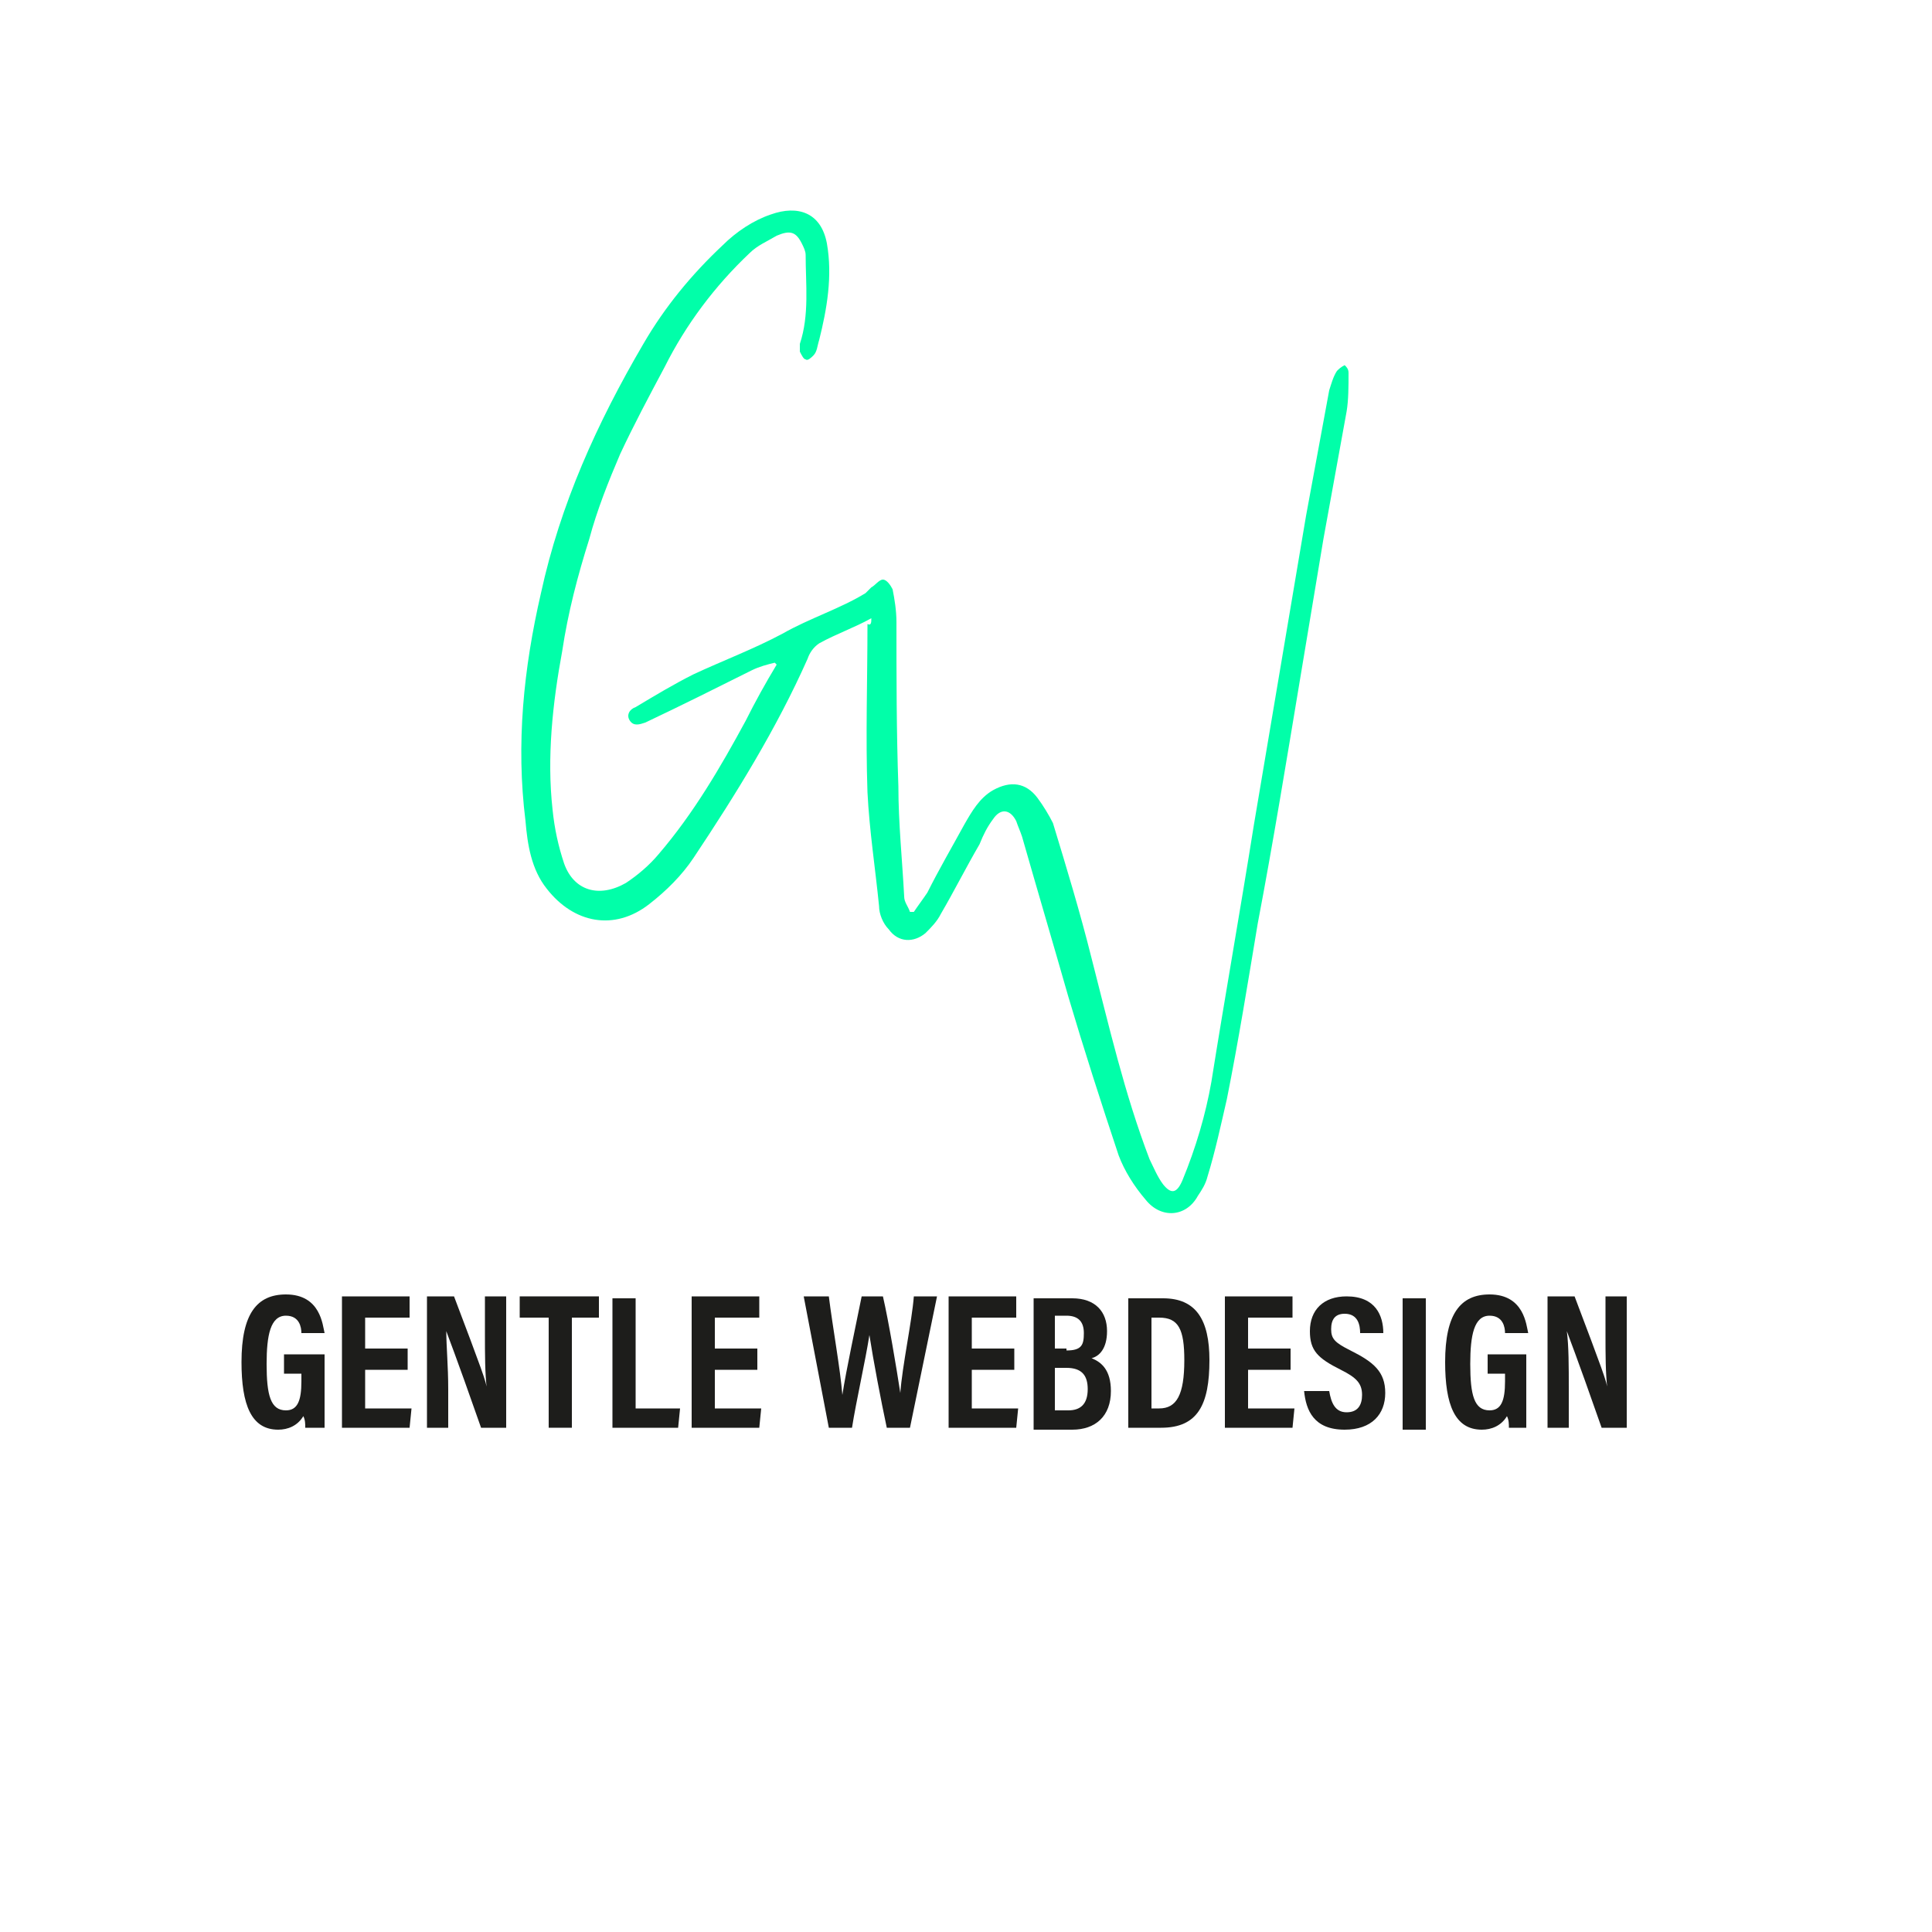 <?xml version="1.0" encoding="utf-8"?>
<!-- Generator: Adobe Illustrator 26.5.0, SVG Export Plug-In . SVG Version: 6.00 Build 0)  -->
<svg version="1.1" id="Ebene_1" xmlns="http://www.w3.org/2000/svg" xmlns:xlink="http://www.w3.org/1999/xlink" x="0px" y="0px"
	 viewBox="0 0 100 100" style="enable-background:new 0 0 100 100;" xml:space="preserve">
<style type="text/css">
	.st0{fill:#01FFA9;}
	.st1{fill:#1D1D1B;}
</style>
<path class="st0" d="M45.1,32c-0.9,0.5-1.8,0.8-2.7,1.3c-0.3,0.2-0.5,0.5-0.6,0.8c-1.6,3.6-3.7,7-5.9,10.3c-0.6,0.9-1.4,1.7-2.3,2.4
	c-1.8,1.4-3.9,1-5.3-0.8c-0.8-1-1-2.3-1.1-3.5c-0.5-4-0.1-7.9,0.8-11.8c1-4.6,2.9-8.8,5.3-12.9c1.1-1.9,2.5-3.6,4.1-5.1
	c0.7-0.7,1.6-1.3,2.5-1.6c1.4-0.5,2.6-0.1,2.9,1.5c0.3,1.7,0,3.4-0.4,5c-0.1,0.3-0.1,0.6-0.3,0.8c-0.1,0.1-0.3,0.3-0.4,0.2
	c-0.1,0-0.2-0.2-0.3-0.4c0-0.1,0-0.3,0-0.4c0.5-1.5,0.3-3.1,0.3-4.6c0-0.2-0.1-0.4-0.2-0.6c-0.3-0.6-0.6-0.7-1.3-0.4
	c-0.5,0.3-1,0.5-1.4,0.9c-1.8,1.7-3.3,3.7-4.4,5.9c-0.8,1.5-1.6,3-2.3,4.5c-0.6,1.4-1.2,2.9-1.6,4.4c-0.6,1.9-1.1,3.8-1.4,5.8
	c-0.5,2.7-0.8,5.5-0.5,8.2c0.1,1,0.3,1.9,0.6,2.8c0.5,1.4,1.8,1.8,3.2,1c0.6-0.4,1.2-0.9,1.7-1.5c1.8-2.1,3.2-4.5,4.5-6.9
	c0.5-1,1-1.9,1.6-2.9c0,0-0.1-0.1-0.1-0.1c-0.4,0.1-0.8,0.2-1.2,0.4c-1.8,0.9-3.6,1.8-5.5,2.7c-0.3,0.1-0.6,0.2-0.8-0.1
	c-0.2-0.3,0-0.6,0.3-0.7c1-0.6,2-1.2,3-1.7c1.5-0.7,3.1-1.3,4.6-2.1c1.4-0.8,3-1.3,4.3-2.1c0.1-0.1,0.2-0.2,0.3-0.3
	c0.2-0.1,0.4-0.4,0.6-0.4c0.2,0,0.4,0.3,0.5,0.5c0.1,0.5,0.2,1.1,0.2,1.7c0,2.8,0,5.7,0.1,8.5c0,1.9,0.2,3.8,0.3,5.7
	c0,0.3,0.2,0.5,0.3,0.8c0.1,0,0.1,0,0.2,0c0.2-0.3,0.5-0.7,0.7-1c0.6-1.2,1.3-2.4,1.9-3.5c0.4-0.7,0.8-1.4,1.5-1.8
	c0.9-0.5,1.7-0.4,2.3,0.4c0.3,0.4,0.6,0.9,0.8,1.3c0.7,2.3,1.4,4.6,2,7c0.9,3.5,1.7,7,3,10.4c0.2,0.4,0.4,0.9,0.7,1.3
	c0.4,0.5,0.7,0.5,1-0.2c0.7-1.7,1.2-3.4,1.5-5.1c0.7-4.4,1.5-8.9,2.2-13.3c0.9-5.3,1.8-10.7,2.7-16c0.4-2.2,0.8-4.3,1.2-6.5
	c0.1-0.3,0.2-0.7,0.4-1c0.1-0.1,0.2-0.2,0.4-0.3c0.1,0.1,0.2,0.2,0.2,0.4c0,0.7,0,1.4-0.1,2c-0.4,2.2-0.8,4.4-1.2,6.6
	c-0.4,2.4-0.8,4.8-1.2,7.2c-0.7,4.2-1.4,8.5-2.2,12.7c-0.5,3-1,6.1-1.6,9.1c-0.3,1.3-0.6,2.7-1,4c-0.1,0.4-0.3,0.7-0.5,1
	c-0.6,1.1-1.9,1.2-2.7,0.2c-0.6-0.7-1.1-1.5-1.4-2.3c-0.9-2.7-1.8-5.5-2.6-8.2c-0.8-2.8-1.6-5.5-2.4-8.3c-0.1-0.3-0.2-0.5-0.3-0.8
	c-0.3-0.6-0.8-0.7-1.2-0.1c-0.3,0.4-0.5,0.8-0.7,1.3c-0.7,1.2-1.3,2.4-2,3.6c-0.2,0.4-0.5,0.7-0.8,1c-0.6,0.5-1.4,0.5-1.9-0.2
	c-0.3-0.3-0.5-0.8-0.5-1.2c-0.2-2-0.5-3.9-0.6-5.9c-0.1-2.9,0-5.8,0-8.7C45.1,32.4,45.1,32.2,45.1,32z"/>
<g>
	<path class="st1" d="M16.7,73.9h-0.9c0-0.2,0-0.4-0.1-0.6c-0.3,0.5-0.8,0.7-1.3,0.7c-1.4,0-1.9-1.3-1.9-3.5c0-2.5,0.8-3.5,2.3-3.5
		c1.8,0,1.9,1.6,2,2h-1.2c0-0.3-0.1-0.9-0.8-0.9c-0.8,0-1,1-1,2.5c0,1.6,0.2,2.4,1,2.4c0.6,0,0.8-0.5,0.8-1.5v-0.4h-0.9v-1h2.1V73.9
		z"/>
	<path class="st1" d="M21.1,70.9h-2.2v2h2.4l-0.1,1h-3.5v-6.8h3.5v1.1h-2.3v1.6h2.2V70.9z"/>
	<path class="st1" d="M22.1,73.9v-6.8h1.4c1.4,3.7,1.7,4.5,1.7,4.8h0c-0.1-0.8-0.1-1.8-0.1-2.9v-1.9h1.1v6.8h-1.3
		c-1.4-4-1.7-4.7-1.8-5h0c0,0.8,0.1,1.8,0.1,3v2H22.1z"/>
	<path class="st1" d="M28.3,68.2h-1.4v-1.1H31v1.1h-1.4v5.7h-1.2V68.2z"/>
	<path class="st1" d="M31.7,67.2h1.2v5.7h2.3l-0.1,1h-3.4V67.2z"/>
	<path class="st1" d="M39.2,70.9H37v2h2.4l-0.1,1h-3.5v-6.8h3.5v1.1H37v1.6h2.2V70.9z"/>
	<path class="st1" d="M42.9,73.9l-1.3-6.8h1.3c0.2,1.6,0.6,3.8,0.7,5.1h0c0.2-1.3,0.7-3.6,1-5.1h1.1c0.3,1.3,0.7,3.7,0.9,5h0
		c0.1-1.4,0.6-3.7,0.7-5h1.2l-1.4,6.8h-1.2c-0.3-1.4-0.7-3.5-0.9-4.8h0c-0.2,1.3-0.7,3.5-0.9,4.8H42.9z"/>
	<path class="st1" d="M52.5,70.9h-2.2v2h2.4l-0.1,1h-3.5v-6.8h3.5v1.1h-2.3v1.6h2.2V70.9z"/>
	<path class="st1" d="M53.4,67.2h2.1c1.2,0,1.8,0.7,1.8,1.7c0,0.9-0.4,1.3-0.8,1.4c0.5,0.2,1,0.6,1,1.7c0,1.3-0.8,2-2,2h-2V67.2z
		 M55.2,69.9c0.8,0,0.9-0.3,0.9-0.9c0-0.6-0.3-0.9-0.9-0.9h-0.6v1.7H55.2z M54.6,73h0.7c0.6,0,1-0.3,1-1.1c0-0.7-0.3-1.1-1.1-1.1
		h-0.6V73z"/>
	<path class="st1" d="M58.4,67.2h1.8c1.7,0,2.4,1.1,2.4,3.2c0,2.3-0.6,3.5-2.5,3.5h-1.7V67.2z M59.6,72.9H60c0.9,0,1.3-0.7,1.3-2.5
		c0-1.6-0.3-2.2-1.3-2.2h-0.4V72.9z"/>
	<path class="st1" d="M66.8,70.9h-2.2v2h2.4l-0.1,1h-3.5v-6.8h3.5v1.1h-2.3v1.6h2.2V70.9z"/>
	<path class="st1" d="M68.8,72c0.1,0.6,0.3,1.1,0.9,1.1c0.6,0,0.8-0.4,0.8-0.9c0-0.6-0.3-0.9-1.1-1.3c-1.2-0.6-1.6-1-1.6-2
		c0-1.1,0.7-1.8,1.9-1.8c1.5,0,1.9,1,1.9,1.9h-1.2c0-0.4-0.1-1-0.8-1c-0.5,0-0.7,0.3-0.7,0.8c0,0.5,0.2,0.7,1,1.1
		c1.2,0.6,1.8,1.1,1.8,2.2c0,1.1-0.7,1.9-2.1,1.9c-1.6,0-2-1-2.1-2H68.8z"/>
	<path class="st1" d="M73.8,67.2v6.8h-1.2v-6.8H73.8z"/>
	<path class="st1" d="M79,73.9h-0.9c0-0.2,0-0.4-0.1-0.6c-0.3,0.5-0.8,0.7-1.3,0.7c-1.4,0-1.9-1.3-1.9-3.5c0-2.5,0.8-3.5,2.3-3.5
		c1.8,0,1.9,1.6,2,2h-1.2c0-0.3-0.1-0.9-0.8-0.9c-0.8,0-1,1-1,2.5c0,1.6,0.2,2.4,1,2.4c0.6,0,0.8-0.5,0.8-1.5v-0.4h-0.9v-1H79V73.9z
		"/>
	<path class="st1" d="M80.1,73.9v-6.8h1.4c1.4,3.7,1.7,4.5,1.7,4.8h0c-0.1-0.8-0.1-1.8-0.1-2.9v-1.9h1.1v6.8h-1.3
		c-1.4-4-1.7-4.7-1.8-5h0c0.1,0.8,0.1,1.8,0.1,3v2H80.1z"/>
</g>
</svg>
